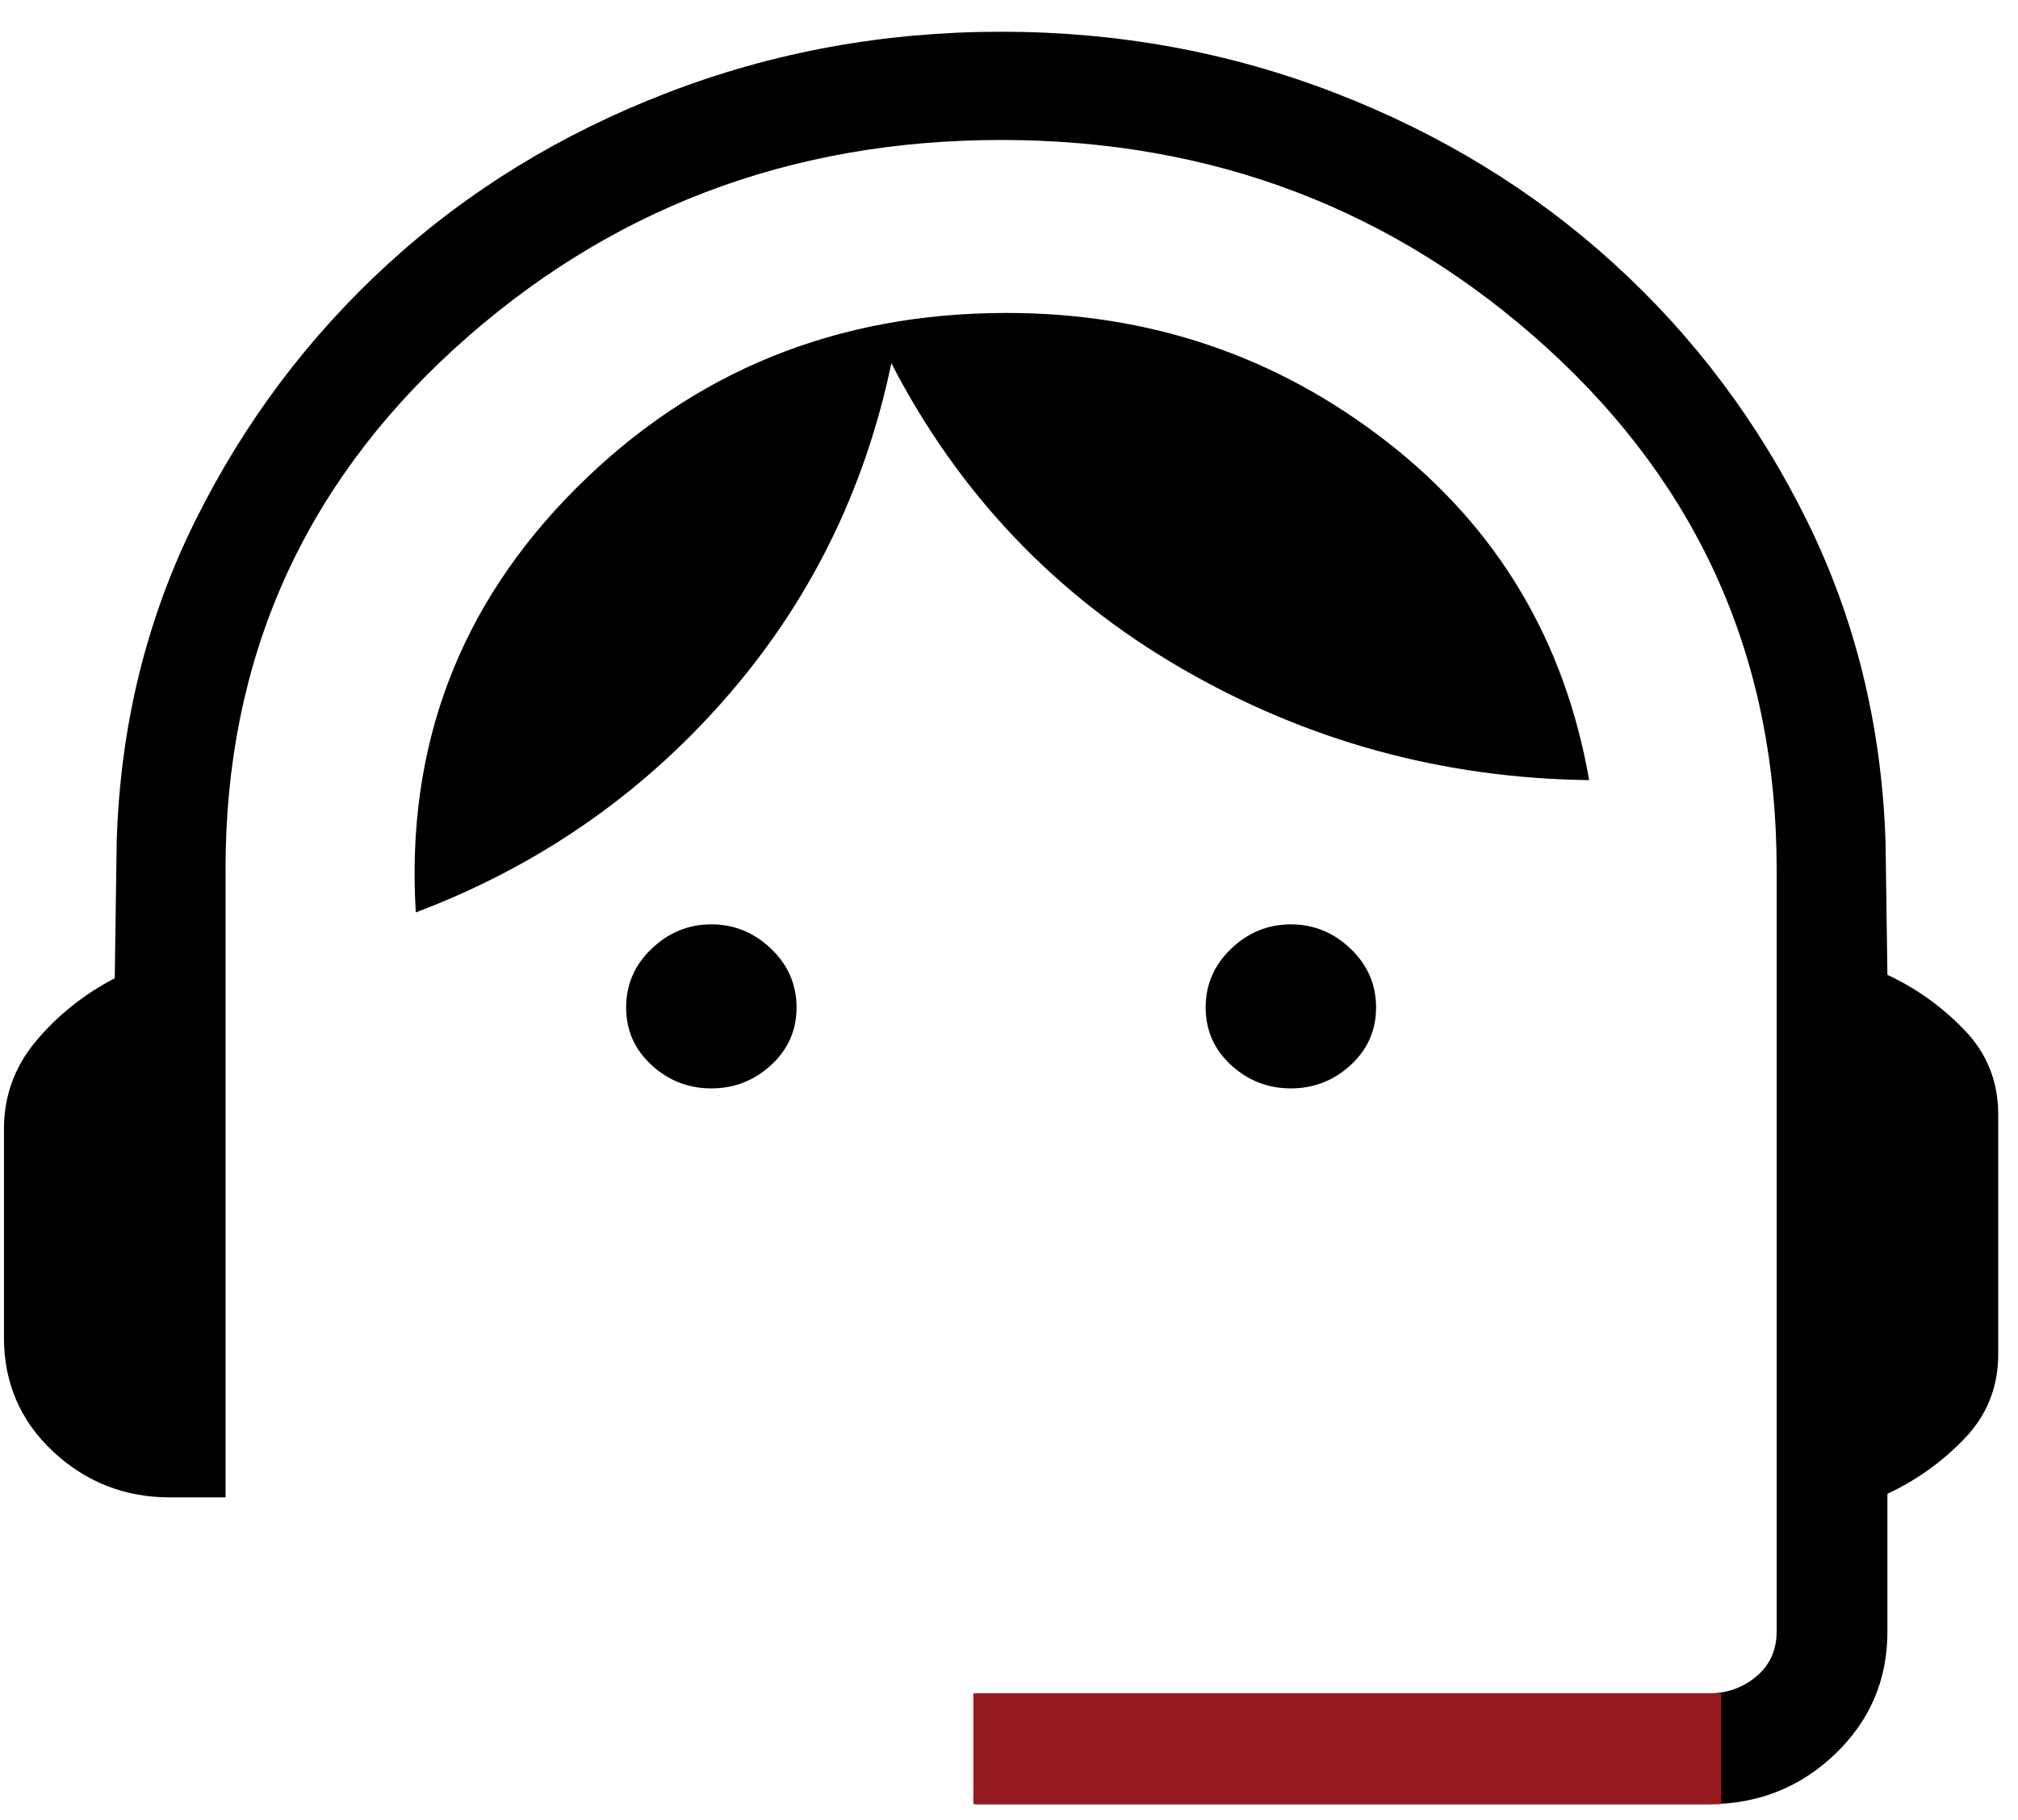 <svg width="51" height="46" viewBox="0 0 51 46" fill="none" xmlns="http://www.w3.org/2000/svg">
<g id="icon-support-agent">
<path id="Vector" d="M24.654 45.602V42.802H43.177C43.644 42.802 44.047 42.659 44.389 42.372C44.73 42.084 44.9 41.707 44.9 41.241V21.953C44.9 16.708 42.972 12.328 39.115 8.812C35.257 5.296 30.652 3.538 25.3 3.538C19.948 3.538 15.343 5.296 11.486 8.812C7.629 12.328 5.7 16.708 5.7 21.953V37.848H4.3C3.155 37.848 2.169 37.462 1.341 36.688C0.514 35.914 0.1 34.955 0.1 33.81V28.533C0.1 27.697 0.372 26.954 0.916 26.307C1.46 25.659 2.121 25.132 2.9 24.726L2.949 21.286C3.035 18.363 3.696 15.657 4.933 13.166C6.17 10.674 7.798 8.506 9.817 6.661C11.836 4.815 14.182 3.378 16.855 2.348C19.527 1.317 22.343 0.802 25.3 0.802C28.258 0.802 31.071 1.317 33.738 2.348C36.405 3.378 38.751 4.813 40.776 6.653C42.8 8.492 44.428 10.658 45.66 13.149C46.891 15.64 47.555 18.347 47.652 21.269L47.7 24.64C48.443 24.988 49.096 25.457 49.657 26.046C50.219 26.634 50.5 27.341 50.5 28.167V34.23C50.5 35.056 50.219 35.763 49.657 36.352C49.096 36.94 48.443 37.409 47.7 37.757V41.241C47.7 42.458 47.26 43.489 46.379 44.334C45.497 45.179 44.43 45.602 43.177 45.602H24.654ZM17.977 27.51C17.399 27.51 16.896 27.314 16.467 26.921C16.038 26.527 15.824 26.042 15.824 25.464C15.824 24.886 16.038 24.391 16.467 23.981C16.896 23.57 17.399 23.364 17.977 23.364C18.555 23.364 19.059 23.57 19.487 23.981C19.916 24.391 20.131 24.886 20.131 25.464C20.131 26.042 19.916 26.527 19.487 26.921C19.059 27.314 18.555 27.51 17.977 27.51ZM32.624 27.51C32.045 27.51 31.542 27.314 31.113 26.921C30.684 26.527 30.47 26.042 30.47 25.464C30.47 24.886 30.684 24.391 31.113 23.981C31.542 23.57 32.045 23.364 32.624 23.364C33.201 23.364 33.705 23.57 34.134 23.981C34.562 24.391 34.777 24.886 34.777 25.464C34.777 26.042 34.562 26.527 34.134 26.921C33.705 27.314 33.201 27.51 32.624 27.51ZM10.508 23.062C10.254 18.869 11.604 15.296 14.558 12.342C17.512 9.387 21.14 7.91 25.44 7.91C29.055 7.91 32.258 8.995 35.049 11.165C37.84 13.335 39.545 16.186 40.162 19.718C36.454 19.672 33.012 18.726 29.837 16.881C26.662 15.035 24.225 12.469 22.527 9.181C21.852 12.411 20.448 15.243 18.314 17.675C16.18 20.107 13.578 21.903 10.508 23.062Z" fill="black"/>
<rect id="Rectangle 5" x="24.6" y="42.802" width="18.9" height="2.8" fill="#961B1E"/>
</g>
</svg>

